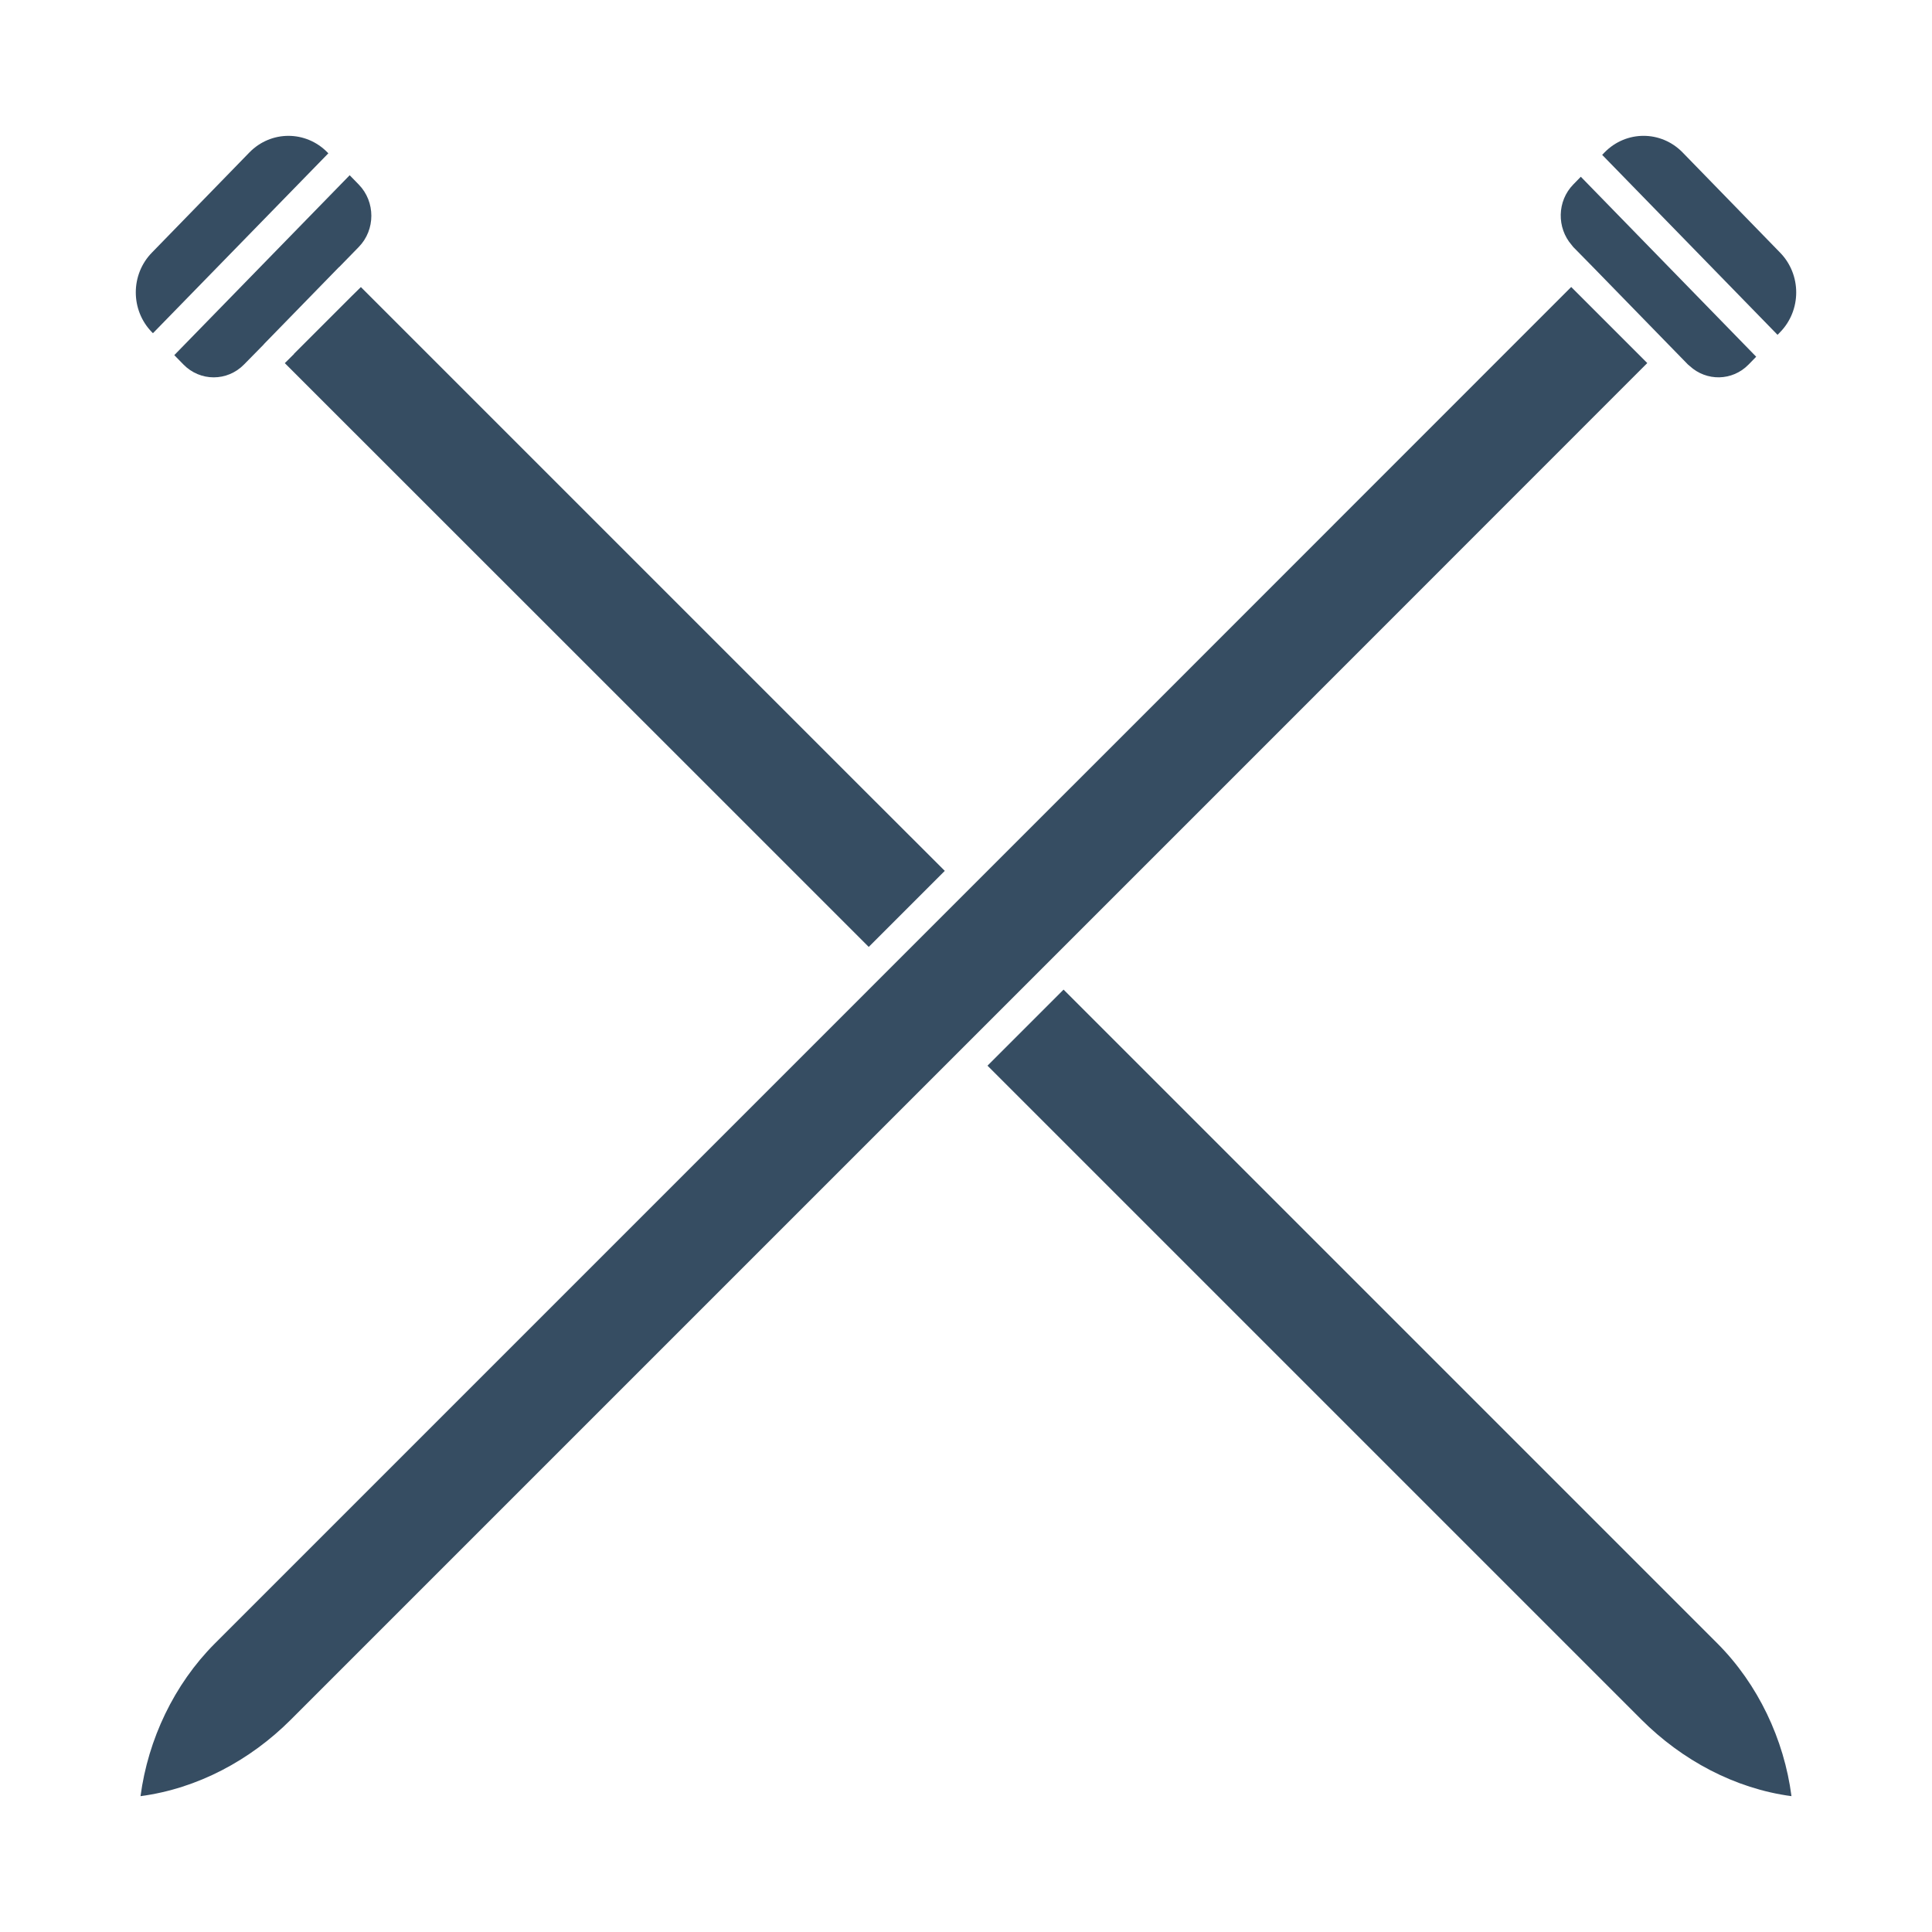 <?xml version="1.0" encoding="iso-8859-1"?>
<!-- Generator: Adobe Illustrator 16.0.0, SVG Export Plug-In . SVG Version: 6.00 Build 0)  -->
<!DOCTYPE svg PUBLIC "-//W3C//DTD SVG 1.1//EN" "http://www.w3.org/Graphics/SVG/1.1/DTD/svg11.dtd">
<svg version="1.1" id="New" xmlns="http://www.w3.org/2000/svg" xmlns:xlink="http://www.w3.org/1999/xlink" x="0px" y="0px"
	 width="128px" height="128px" viewBox="0 0 128 128" style="enable-background:new 0 0 128 128;" xml:space="preserve">
<g>
	<path style="fill:#364d62;" d="M113.79,108.89L70.464,65.564l-5.04,5.04l43.326,43.326c2.68,2.68,6.18,4.57,9.94,5.07
		C118.2,115.23,116.47,111.58,113.79,108.89z"/>
	<path style="fill:#364d62;" d="M64.01,69.19l5.04-5.04l6.76-6.76l5.261-5.26l28.065-28.076l-0.03-0.03l-4.975-4.975l-0.035-0.035
		L76.03,47.09l-5.261,5.26l-6.76,6.76l-5.04,5.04L14.22,108.9c-2.68,2.69-4.41,6.33-4.91,10.1c3.771-0.5,7.271-2.38,9.95-5.06
		L64.01,69.19z"/>
	<polygon style="fill:#364d62;" points="23.884,19.044 23.292,19.626 19.48,23.438 19.48,23.453 18.889,24.04 18.869,24.059 
		46.94,52.12 52.2,57.38 57.556,62.736 62.595,57.697 57.23,52.34 51.97,47.08 23.909,19.019 	"/>
	<path style="fill:#364d62;" d="M12.15,24.146c1.109,1.139,2.909,1.139,4.02,0l1.311-1.333v-0.01l4.979-5.108h0.01l1.3-1.333
		c1.11-1.139,1.11-2.995,0-4.134l-0.603-0.618l-11.62,11.919L12.15,24.146z"/>
	<path style="fill:#364d62;" d="M10.133,22.076l11.62-11.918l-0.063-0.065c-1.431-1.457-3.73-1.457-5.16,0l-6.46,6.637
		c-1.431,1.457-1.431,3.826,0,5.283L10.133,22.076z"/>
	<path style="fill:#364d62;" d="M111.47,10.093c-1.43-1.458-3.729-1.458-5.16,0l-0.162,0.167l11.619,11.923l0.163-0.167
		c1.431-1.457,1.431-3.828,0-5.285L111.47,10.093z"/>
	<path style="fill:#364d62;" d="M104.23,16.363l1.31,1.333l4.979,5.11l1.311,1.344c0.035,0.036,0.076,0.061,0.113,0.095
		c1.115,1.033,2.832,1.008,3.906-0.095l0.503-0.516l-11.619-11.924l-0.503,0.516c-1.073,1.101-1.099,2.866-0.099,4.012
		C104.167,16.279,104.193,16.324,104.23,16.363z"/>
</g>
</svg>
